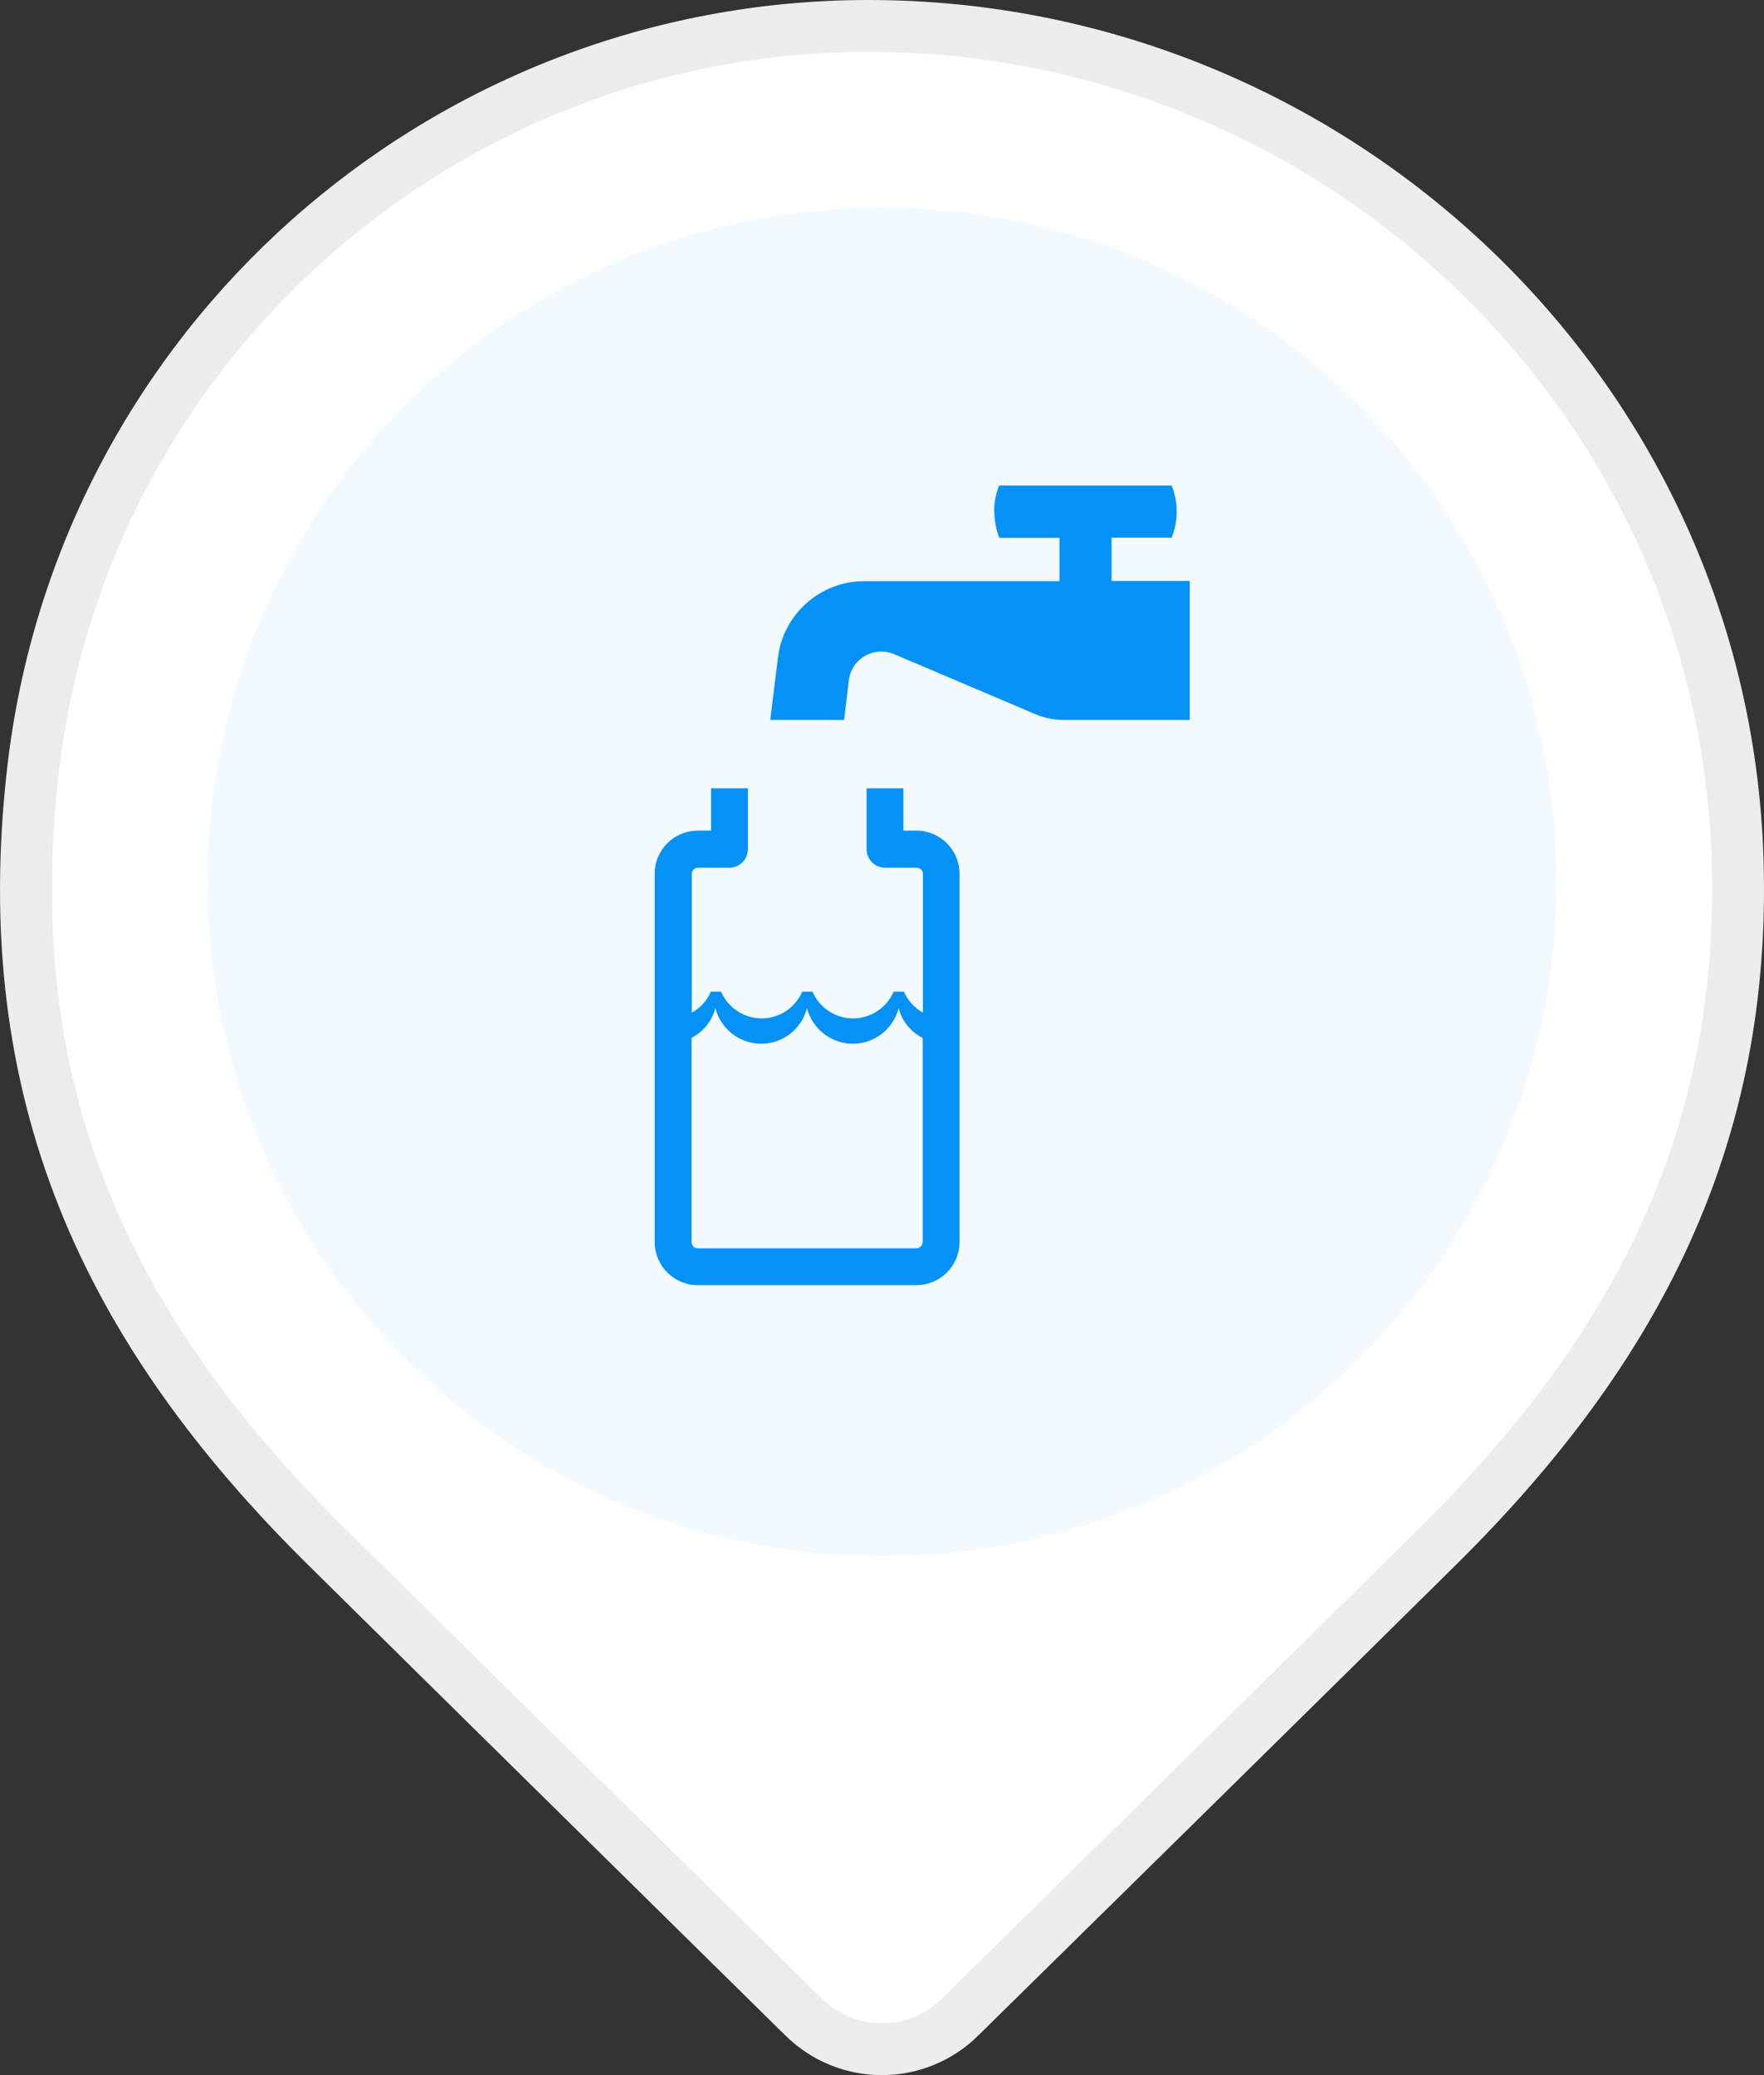 <svg width="34" height="40" viewBox="0 0 34 40" fill="none" xmlns="http://www.w3.org/2000/svg">
<rect x="0" y="0" width="34" height="40" fill="#333333" stroke="none"/>
<path d="M18.507 38.878L18.507 38.879C17.667 39.707 16.328 39.707 15.488 38.879L15.488 38.879C14.899 38.298 14.203 37.613 13.45 36.871C11.121 34.577 8.245 31.743 6.291 29.811L6.291 29.811C2.036 25.605 -0.068 21.056 0.633 14.876L0.633 14.876C1.561 6.662 8.538 0.5 16.739 0.5C25.684 0.5 33.218 7.569 33.491 16.574L33.491 16.574C33.654 21.899 31.569 25.994 27.709 29.811L27.709 29.811C25.123 32.368 20.921 36.504 18.507 38.878Z" fill="white" stroke="#EBECED"/>
<path d="M17 30C24.18 30 30 24.18 30 17C30 9.82 24.18 4 17 4C9.82 4 4 9.82 4 17C4 24.18 9.82 30 17 30Z" fill="#F2F9FF"/>
<path d="M13.445 24.772H17.663C18.122 24.772 18.494 24.401 18.494 23.942V16.841C18.494 16.383 18.122 16.011 17.663 16.011H17.412V15.195H16.703V16.368C16.703 16.566 16.862 16.726 17.06 16.726H17.668C17.731 16.726 17.789 16.779 17.789 16.841V19.52C17.625 19.429 17.499 19.289 17.422 19.115H17.224C17.094 19.419 16.79 19.631 16.442 19.631C16.095 19.631 15.79 19.419 15.66 19.115H15.462C15.332 19.419 15.028 19.631 14.68 19.631C14.333 19.631 14.029 19.419 13.898 19.115H13.7C13.628 19.289 13.498 19.429 13.334 19.52V16.841C13.334 16.779 13.387 16.726 13.449 16.726H14.058C14.255 16.726 14.415 16.566 14.415 16.368V15.195H13.705V16.011H13.449C12.991 16.011 12.619 16.383 12.619 16.841V23.942C12.619 24.401 12.991 24.772 13.449 24.772H13.445ZM13.324 20.008C13.551 19.892 13.725 19.684 13.787 19.433C13.889 19.824 14.246 20.119 14.671 20.119C15.095 20.119 15.453 19.829 15.554 19.433C15.655 19.824 16.012 20.119 16.437 20.119C16.862 20.119 17.219 19.829 17.321 19.433C17.383 19.684 17.557 19.892 17.784 20.008V23.942C17.784 24.005 17.731 24.063 17.663 24.063H13.445C13.382 24.063 13.329 24.009 13.329 23.942V20.008H13.324Z" fill="#0592F7"/>
<path d="M19.166 9.866C19.166 10.045 19.2 10.214 19.262 10.368H20.421V11.203H16.656C15.802 11.203 15.097 11.845 14.995 12.671L14.846 13.877H16.27L16.361 13.11C16.4 12.801 16.661 12.56 16.984 12.56C17.071 12.56 17.153 12.579 17.23 12.608L19.957 13.767C20.122 13.839 20.305 13.877 20.498 13.877H22.931V11.198H21.425V10.363H22.583C22.646 10.209 22.68 10.04 22.68 9.861C22.68 9.683 22.646 9.514 22.583 9.359H19.258C19.195 9.514 19.161 9.683 19.161 9.861L19.166 9.866Z" fill="#0592F7"/>
</svg>
